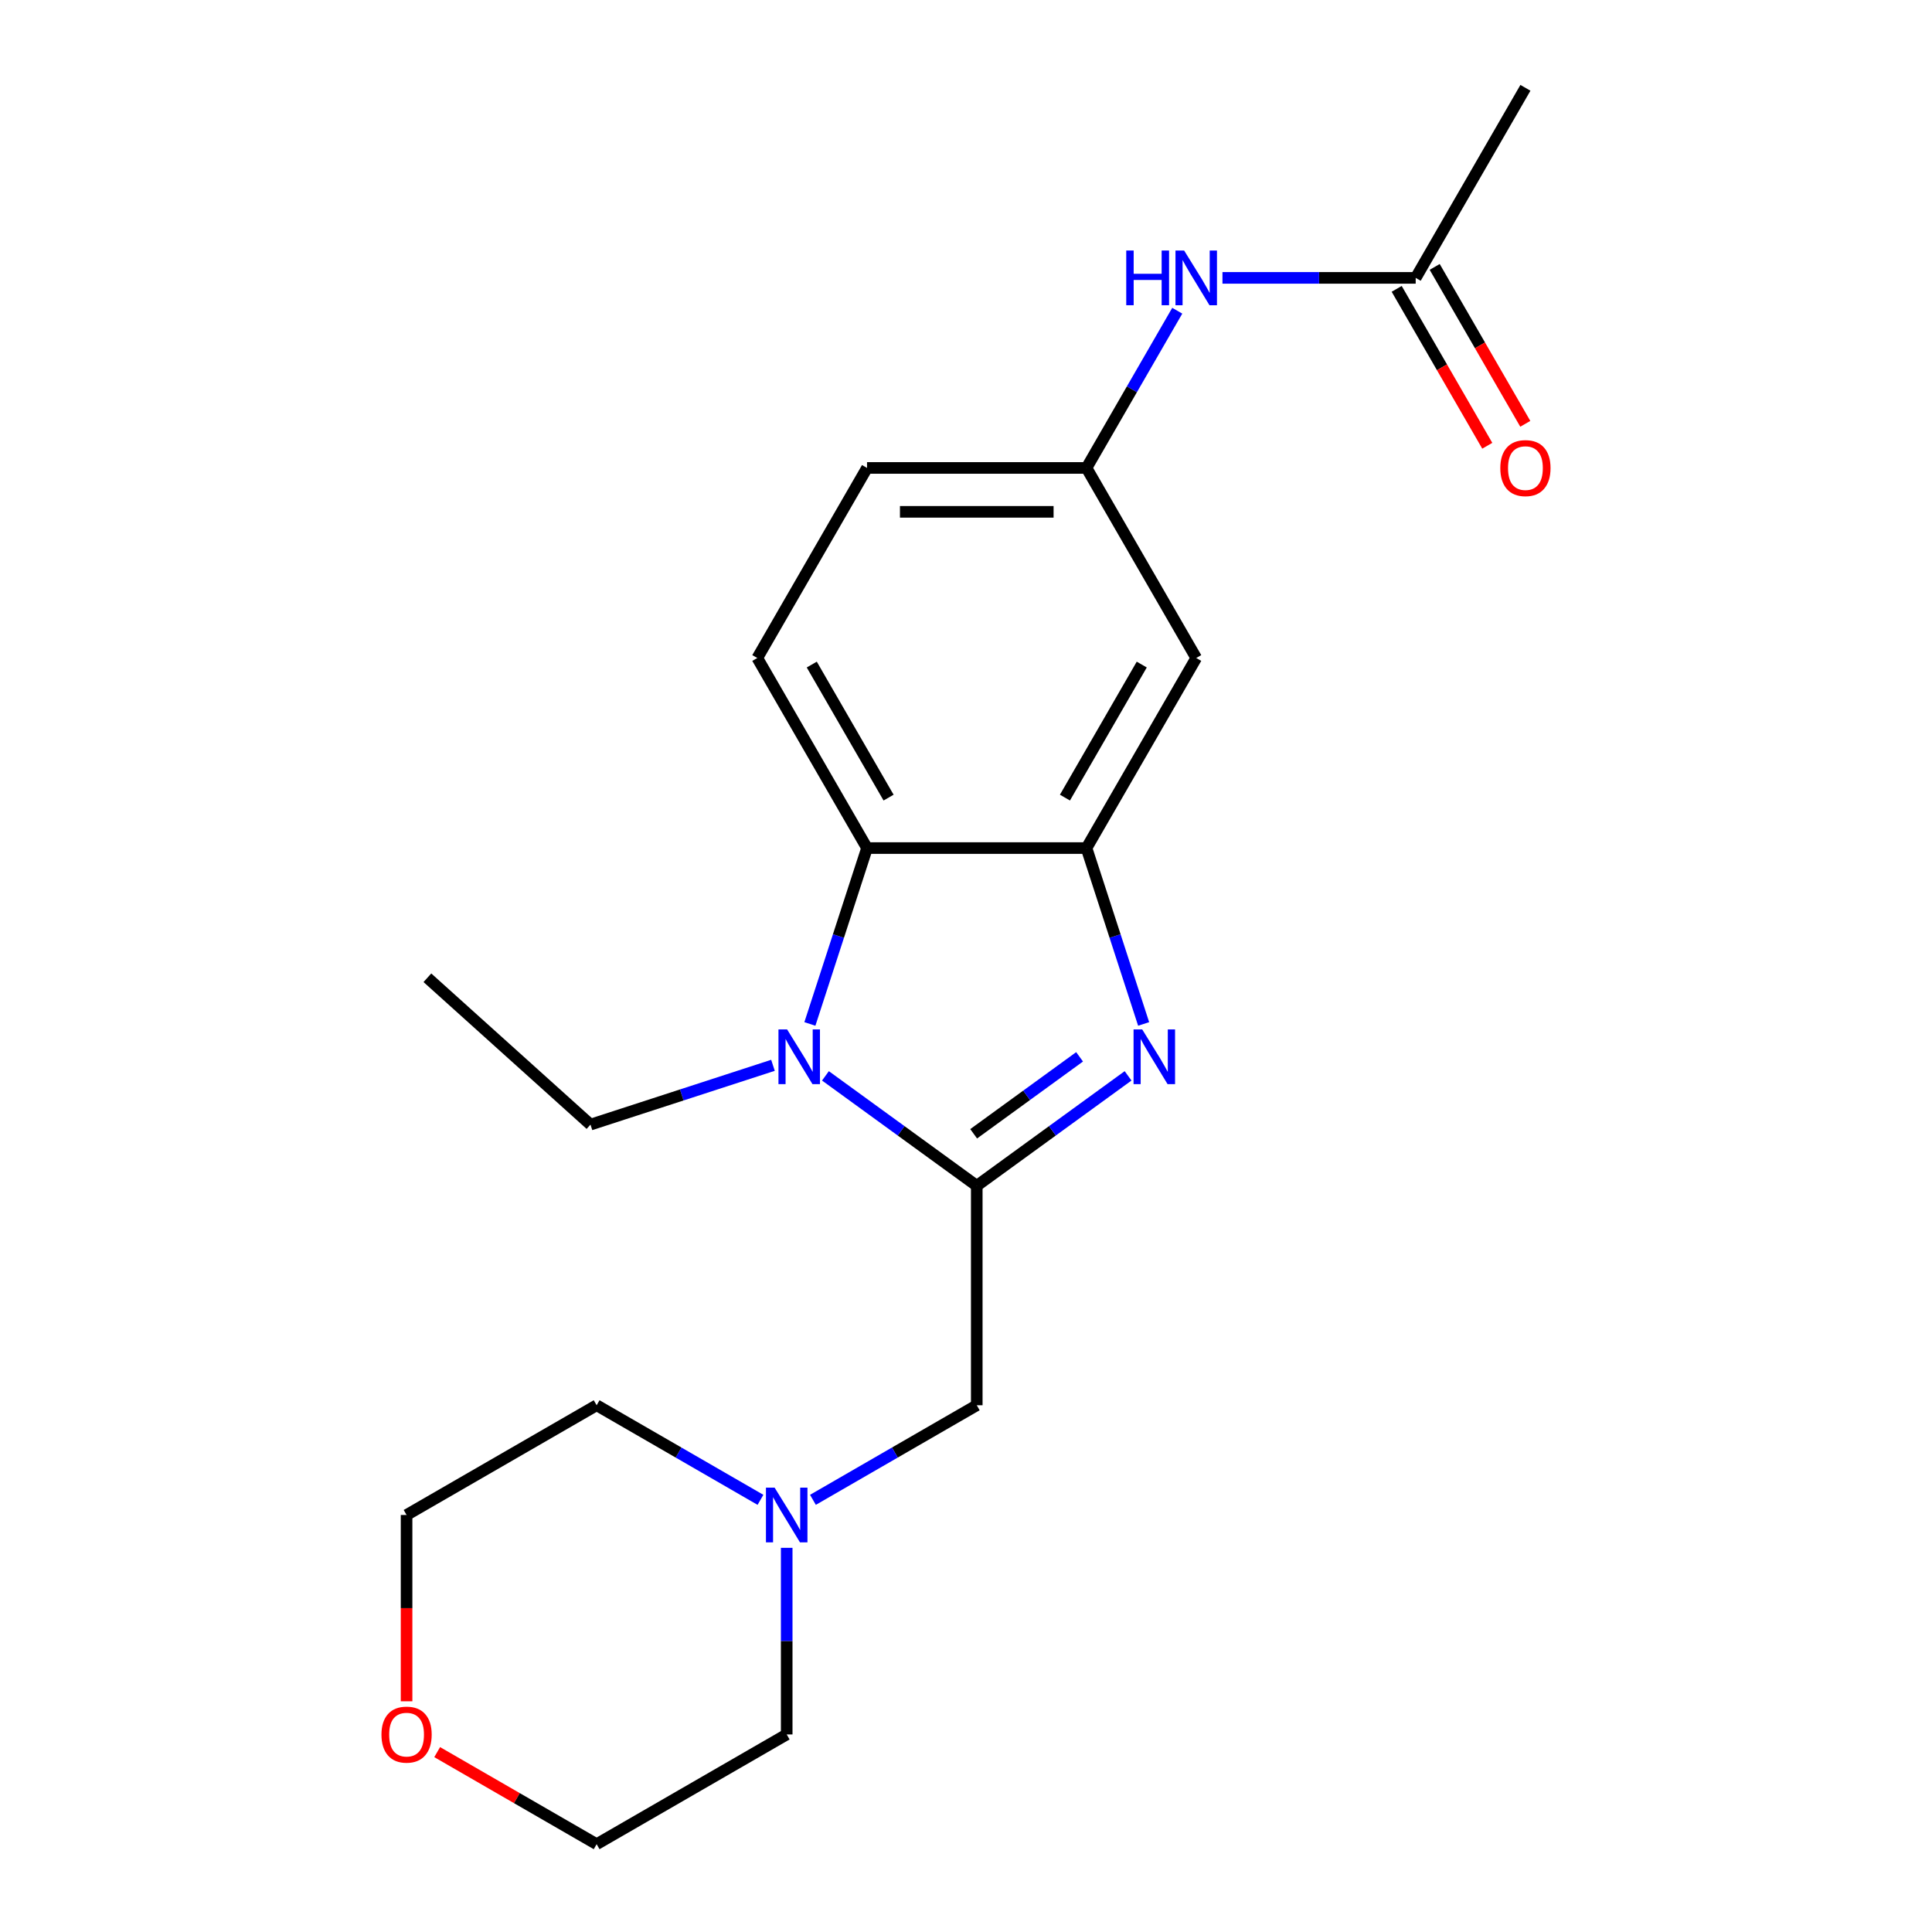 <?xml version='1.0' encoding='iso-8859-1'?>
<svg version='1.1' baseProfile='full'
              xmlns='http://www.w3.org/2000/svg'
                      xmlns:rdkit='http://www.rdkit.org/xml'
                      xmlns:xlink='http://www.w3.org/1999/xlink'
                  xml:space='preserve'
width='1000px' height='1000px' viewBox='0 0 1000 1000'>
<!-- END OF HEADER -->
<rect style='opacity:1.0;fill:#FFFFFF;stroke:none' width='1000' height='1000' x='0' y='0'> </rect>
<path class='bond-0' d='M 505.57,613.762 L 544.73,585.31' style='fill:none;fill-rule:evenodd;stroke:#000000;stroke-width:6px;stroke-linecap:butt;stroke-linejoin:miter;stroke-opacity:1' />
<path class='bond-0' d='M 544.73,585.31 L 583.891,556.859' style='fill:none;fill-rule:evenodd;stroke:#0000FF;stroke-width:6px;stroke-linecap:butt;stroke-linejoin:miter;stroke-opacity:1' />
<path class='bond-0' d='M 503.965,586.846 L 531.377,566.93' style='fill:none;fill-rule:evenodd;stroke:#000000;stroke-width:6px;stroke-linecap:butt;stroke-linejoin:miter;stroke-opacity:1' />
<path class='bond-0' d='M 531.377,566.93 L 558.789,547.014' style='fill:none;fill-rule:evenodd;stroke:#0000FF;stroke-width:6px;stroke-linecap:butt;stroke-linejoin:miter;stroke-opacity:1' />
<path class='bond-1' d='M 505.57,613.762 L 466.41,585.31' style='fill:none;fill-rule:evenodd;stroke:#000000;stroke-width:6px;stroke-linecap:butt;stroke-linejoin:miter;stroke-opacity:1' />
<path class='bond-1' d='M 466.41,585.31 L 427.25,556.859' style='fill:none;fill-rule:evenodd;stroke:#0000FF;stroke-width:6px;stroke-linecap:butt;stroke-linejoin:miter;stroke-opacity:1' />
<path class='bond-4' d='M 505.57,613.762 L 505.57,727.356' style='fill:none;fill-rule:evenodd;stroke:#000000;stroke-width:6px;stroke-linecap:butt;stroke-linejoin:miter;stroke-opacity:1' />
<path class='bond-2' d='M 591.947,529.993 L 577.157,484.475' style='fill:none;fill-rule:evenodd;stroke:#0000FF;stroke-width:6px;stroke-linecap:butt;stroke-linejoin:miter;stroke-opacity:1' />
<path class='bond-2' d='M 577.157,484.475 L 562.368,438.958' style='fill:none;fill-rule:evenodd;stroke:#000000;stroke-width:6px;stroke-linecap:butt;stroke-linejoin:miter;stroke-opacity:1' />
<path class='bond-3' d='M 419.194,529.993 L 433.984,484.475' style='fill:none;fill-rule:evenodd;stroke:#0000FF;stroke-width:6px;stroke-linecap:butt;stroke-linejoin:miter;stroke-opacity:1' />
<path class='bond-3' d='M 433.984,484.475 L 448.773,438.958' style='fill:none;fill-rule:evenodd;stroke:#000000;stroke-width:6px;stroke-linecap:butt;stroke-linejoin:miter;stroke-opacity:1' />
<path class='bond-14' d='M 400.091,551.405 L 352.863,566.75' style='fill:none;fill-rule:evenodd;stroke:#0000FF;stroke-width:6px;stroke-linecap:butt;stroke-linejoin:miter;stroke-opacity:1' />
<path class='bond-14' d='M 352.863,566.75 L 305.636,582.095' style='fill:none;fill-rule:evenodd;stroke:#000000;stroke-width:6px;stroke-linecap:butt;stroke-linejoin:miter;stroke-opacity:1' />
<path class='bond-5' d='M 562.368,438.958 L 619.165,340.582' style='fill:none;fill-rule:evenodd;stroke:#000000;stroke-width:6px;stroke-linecap:butt;stroke-linejoin:miter;stroke-opacity:1' />
<path class='bond-5' d='M 551.212,412.842 L 590.97,343.979' style='fill:none;fill-rule:evenodd;stroke:#000000;stroke-width:6px;stroke-linecap:butt;stroke-linejoin:miter;stroke-opacity:1' />
<path class='bond-21' d='M 562.368,438.958 L 448.773,438.958' style='fill:none;fill-rule:evenodd;stroke:#000000;stroke-width:6px;stroke-linecap:butt;stroke-linejoin:miter;stroke-opacity:1' />
<path class='bond-7' d='M 448.773,438.958 L 391.976,340.582' style='fill:none;fill-rule:evenodd;stroke:#000000;stroke-width:6px;stroke-linecap:butt;stroke-linejoin:miter;stroke-opacity:1' />
<path class='bond-7' d='M 459.929,412.842 L 420.171,343.979' style='fill:none;fill-rule:evenodd;stroke:#000000;stroke-width:6px;stroke-linecap:butt;stroke-linejoin:miter;stroke-opacity:1' />
<path class='bond-6' d='M 505.57,727.356 L 463.173,751.835' style='fill:none;fill-rule:evenodd;stroke:#000000;stroke-width:6px;stroke-linecap:butt;stroke-linejoin:miter;stroke-opacity:1' />
<path class='bond-6' d='M 463.173,751.835 L 420.775,776.313' style='fill:none;fill-rule:evenodd;stroke:#0000FF;stroke-width:6px;stroke-linecap:butt;stroke-linejoin:miter;stroke-opacity:1' />
<path class='bond-10' d='M 619.165,340.582 L 562.368,242.206' style='fill:none;fill-rule:evenodd;stroke:#000000;stroke-width:6px;stroke-linecap:butt;stroke-linejoin:miter;stroke-opacity:1' />
<path class='bond-15' d='M 407.195,801.153 L 407.195,849.451' style='fill:none;fill-rule:evenodd;stroke:#0000FF;stroke-width:6px;stroke-linecap:butt;stroke-linejoin:miter;stroke-opacity:1' />
<path class='bond-15' d='M 407.195,849.451 L 407.195,897.748' style='fill:none;fill-rule:evenodd;stroke:#000000;stroke-width:6px;stroke-linecap:butt;stroke-linejoin:miter;stroke-opacity:1' />
<path class='bond-16' d='M 393.615,776.313 L 351.217,751.835' style='fill:none;fill-rule:evenodd;stroke:#0000FF;stroke-width:6px;stroke-linecap:butt;stroke-linejoin:miter;stroke-opacity:1' />
<path class='bond-16' d='M 351.217,751.835 L 308.819,727.356' style='fill:none;fill-rule:evenodd;stroke:#000000;stroke-width:6px;stroke-linecap:butt;stroke-linejoin:miter;stroke-opacity:1' />
<path class='bond-13' d='M 391.976,340.582 L 448.773,242.206' style='fill:none;fill-rule:evenodd;stroke:#000000;stroke-width:6px;stroke-linecap:butt;stroke-linejoin:miter;stroke-opacity:1' />
<path class='bond-8' d='M 732.76,143.83 L 682.752,143.83' style='fill:none;fill-rule:evenodd;stroke:#000000;stroke-width:6px;stroke-linecap:butt;stroke-linejoin:miter;stroke-opacity:1' />
<path class='bond-8' d='M 682.752,143.83 L 632.745,143.83' style='fill:none;fill-rule:evenodd;stroke:#0000FF;stroke-width:6px;stroke-linecap:butt;stroke-linejoin:miter;stroke-opacity:1' />
<path class='bond-11' d='M 722.922,149.51 L 746.367,190.118' style='fill:none;fill-rule:evenodd;stroke:#000000;stroke-width:6px;stroke-linecap:butt;stroke-linejoin:miter;stroke-opacity:1' />
<path class='bond-11' d='M 746.367,190.118 L 769.812,230.726' style='fill:none;fill-rule:evenodd;stroke:#FF0000;stroke-width:6px;stroke-linecap:butt;stroke-linejoin:miter;stroke-opacity:1' />
<path class='bond-11' d='M 742.597,138.151 L 766.042,178.759' style='fill:none;fill-rule:evenodd;stroke:#000000;stroke-width:6px;stroke-linecap:butt;stroke-linejoin:miter;stroke-opacity:1' />
<path class='bond-11' d='M 766.042,178.759 L 789.487,219.367' style='fill:none;fill-rule:evenodd;stroke:#FF0000;stroke-width:6px;stroke-linecap:butt;stroke-linejoin:miter;stroke-opacity:1' />
<path class='bond-17' d='M 732.76,143.83 L 789.557,45.455' style='fill:none;fill-rule:evenodd;stroke:#000000;stroke-width:6px;stroke-linecap:butt;stroke-linejoin:miter;stroke-opacity:1' />
<path class='bond-9' d='M 609.35,160.83 L 585.859,201.518' style='fill:none;fill-rule:evenodd;stroke:#0000FF;stroke-width:6px;stroke-linecap:butt;stroke-linejoin:miter;stroke-opacity:1' />
<path class='bond-9' d='M 585.859,201.518 L 562.368,242.206' style='fill:none;fill-rule:evenodd;stroke:#000000;stroke-width:6px;stroke-linecap:butt;stroke-linejoin:miter;stroke-opacity:1' />
<path class='bond-23' d='M 562.368,242.206 L 448.773,242.206' style='fill:none;fill-rule:evenodd;stroke:#000000;stroke-width:6px;stroke-linecap:butt;stroke-linejoin:miter;stroke-opacity:1' />
<path class='bond-23' d='M 545.329,264.925 L 465.812,264.925' style='fill:none;fill-rule:evenodd;stroke:#000000;stroke-width:6px;stroke-linecap:butt;stroke-linejoin:miter;stroke-opacity:1' />
<path class='bond-12' d='M 210.443,880.588 L 210.443,832.371' style='fill:none;fill-rule:evenodd;stroke:#FF0000;stroke-width:6px;stroke-linecap:butt;stroke-linejoin:miter;stroke-opacity:1' />
<path class='bond-12' d='M 210.443,832.371 L 210.443,784.154' style='fill:none;fill-rule:evenodd;stroke:#000000;stroke-width:6px;stroke-linecap:butt;stroke-linejoin:miter;stroke-opacity:1' />
<path class='bond-22' d='M 226.283,906.893 L 267.551,930.719' style='fill:none;fill-rule:evenodd;stroke:#FF0000;stroke-width:6px;stroke-linecap:butt;stroke-linejoin:miter;stroke-opacity:1' />
<path class='bond-22' d='M 267.551,930.719 L 308.819,954.545' style='fill:none;fill-rule:evenodd;stroke:#000000;stroke-width:6px;stroke-linecap:butt;stroke-linejoin:miter;stroke-opacity:1' />
<path class='bond-20' d='M 305.636,582.095 L 221.218,506.086' style='fill:none;fill-rule:evenodd;stroke:#000000;stroke-width:6px;stroke-linecap:butt;stroke-linejoin:miter;stroke-opacity:1' />
<path class='bond-19' d='M 407.195,897.748 L 308.819,954.545' style='fill:none;fill-rule:evenodd;stroke:#000000;stroke-width:6px;stroke-linecap:butt;stroke-linejoin:miter;stroke-opacity:1' />
<path class='bond-18' d='M 308.819,727.356 L 210.443,784.154' style='fill:none;fill-rule:evenodd;stroke:#000000;stroke-width:6px;stroke-linecap:butt;stroke-linejoin:miter;stroke-opacity:1' />
<path  class='atom-1' d='M 591.21 532.833
L 600.49 547.833
Q 601.41 549.313, 602.89 551.993
Q 604.37 554.673, 604.45 554.833
L 604.45 532.833
L 608.21 532.833
L 608.21 561.153
L 604.33 561.153
L 594.37 544.753
Q 593.21 542.833, 591.97 540.633
Q 590.77 538.433, 590.41 537.753
L 590.41 561.153
L 586.73 561.153
L 586.73 532.833
L 591.21 532.833
' fill='#0000FF'/>
<path  class='atom-2' d='M 407.411 532.833
L 416.691 547.833
Q 417.611 549.313, 419.091 551.993
Q 420.571 554.673, 420.651 554.833
L 420.651 532.833
L 424.411 532.833
L 424.411 561.153
L 420.531 561.153
L 410.571 544.753
Q 409.411 542.833, 408.171 540.633
Q 406.971 538.433, 406.611 537.753
L 406.611 561.153
L 402.931 561.153
L 402.931 532.833
L 407.411 532.833
' fill='#0000FF'/>
<path  class='atom-7' d='M 400.935 769.994
L 410.215 784.994
Q 411.135 786.474, 412.615 789.154
Q 414.095 791.834, 414.175 791.994
L 414.175 769.994
L 417.935 769.994
L 417.935 798.314
L 414.055 798.314
L 404.095 781.914
Q 402.935 779.994, 401.695 777.794
Q 400.495 775.594, 400.135 774.914
L 400.135 798.314
L 396.455 798.314
L 396.455 769.994
L 400.935 769.994
' fill='#0000FF'/>
<path  class='atom-10' d='M 582.945 129.67
L 586.785 129.67
L 586.785 141.71
L 601.265 141.71
L 601.265 129.67
L 605.105 129.67
L 605.105 157.99
L 601.265 157.99
L 601.265 144.91
L 586.785 144.91
L 586.785 157.99
L 582.945 157.99
L 582.945 129.67
' fill='#0000FF'/>
<path  class='atom-10' d='M 612.905 129.67
L 622.185 144.67
Q 623.105 146.15, 624.585 148.83
Q 626.065 151.51, 626.145 151.67
L 626.145 129.67
L 629.905 129.67
L 629.905 157.99
L 626.025 157.99
L 616.065 141.59
Q 614.905 139.67, 613.665 137.47
Q 612.465 135.27, 612.105 134.59
L 612.105 157.99
L 608.425 157.99
L 608.425 129.67
L 612.905 129.67
' fill='#0000FF'/>
<path  class='atom-12' d='M 776.557 242.286
Q 776.557 235.486, 779.917 231.686
Q 783.277 227.886, 789.557 227.886
Q 795.837 227.886, 799.197 231.686
Q 802.557 235.486, 802.557 242.286
Q 802.557 249.166, 799.157 253.086
Q 795.757 256.966, 789.557 256.966
Q 783.317 256.966, 779.917 253.086
Q 776.557 249.206, 776.557 242.286
M 789.557 253.766
Q 793.877 253.766, 796.197 250.886
Q 798.557 247.966, 798.557 242.286
Q 798.557 236.726, 796.197 233.926
Q 793.877 231.086, 789.557 231.086
Q 785.237 231.086, 782.877 233.886
Q 780.557 236.686, 780.557 242.286
Q 780.557 248.006, 782.877 250.886
Q 785.237 253.766, 789.557 253.766
' fill='#FF0000'/>
<path  class='atom-13' d='M 197.443 897.828
Q 197.443 891.028, 200.803 887.228
Q 204.163 883.428, 210.443 883.428
Q 216.723 883.428, 220.083 887.228
Q 223.443 891.028, 223.443 897.828
Q 223.443 904.708, 220.043 908.628
Q 216.643 912.508, 210.443 912.508
Q 204.203 912.508, 200.803 908.628
Q 197.443 904.748, 197.443 897.828
M 210.443 909.308
Q 214.763 909.308, 217.083 906.428
Q 219.443 903.508, 219.443 897.828
Q 219.443 892.268, 217.083 889.468
Q 214.763 886.628, 210.443 886.628
Q 206.123 886.628, 203.763 889.428
Q 201.443 892.228, 201.443 897.828
Q 201.443 903.548, 203.763 906.428
Q 206.123 909.308, 210.443 909.308
' fill='#FF0000'/>
</svg>

